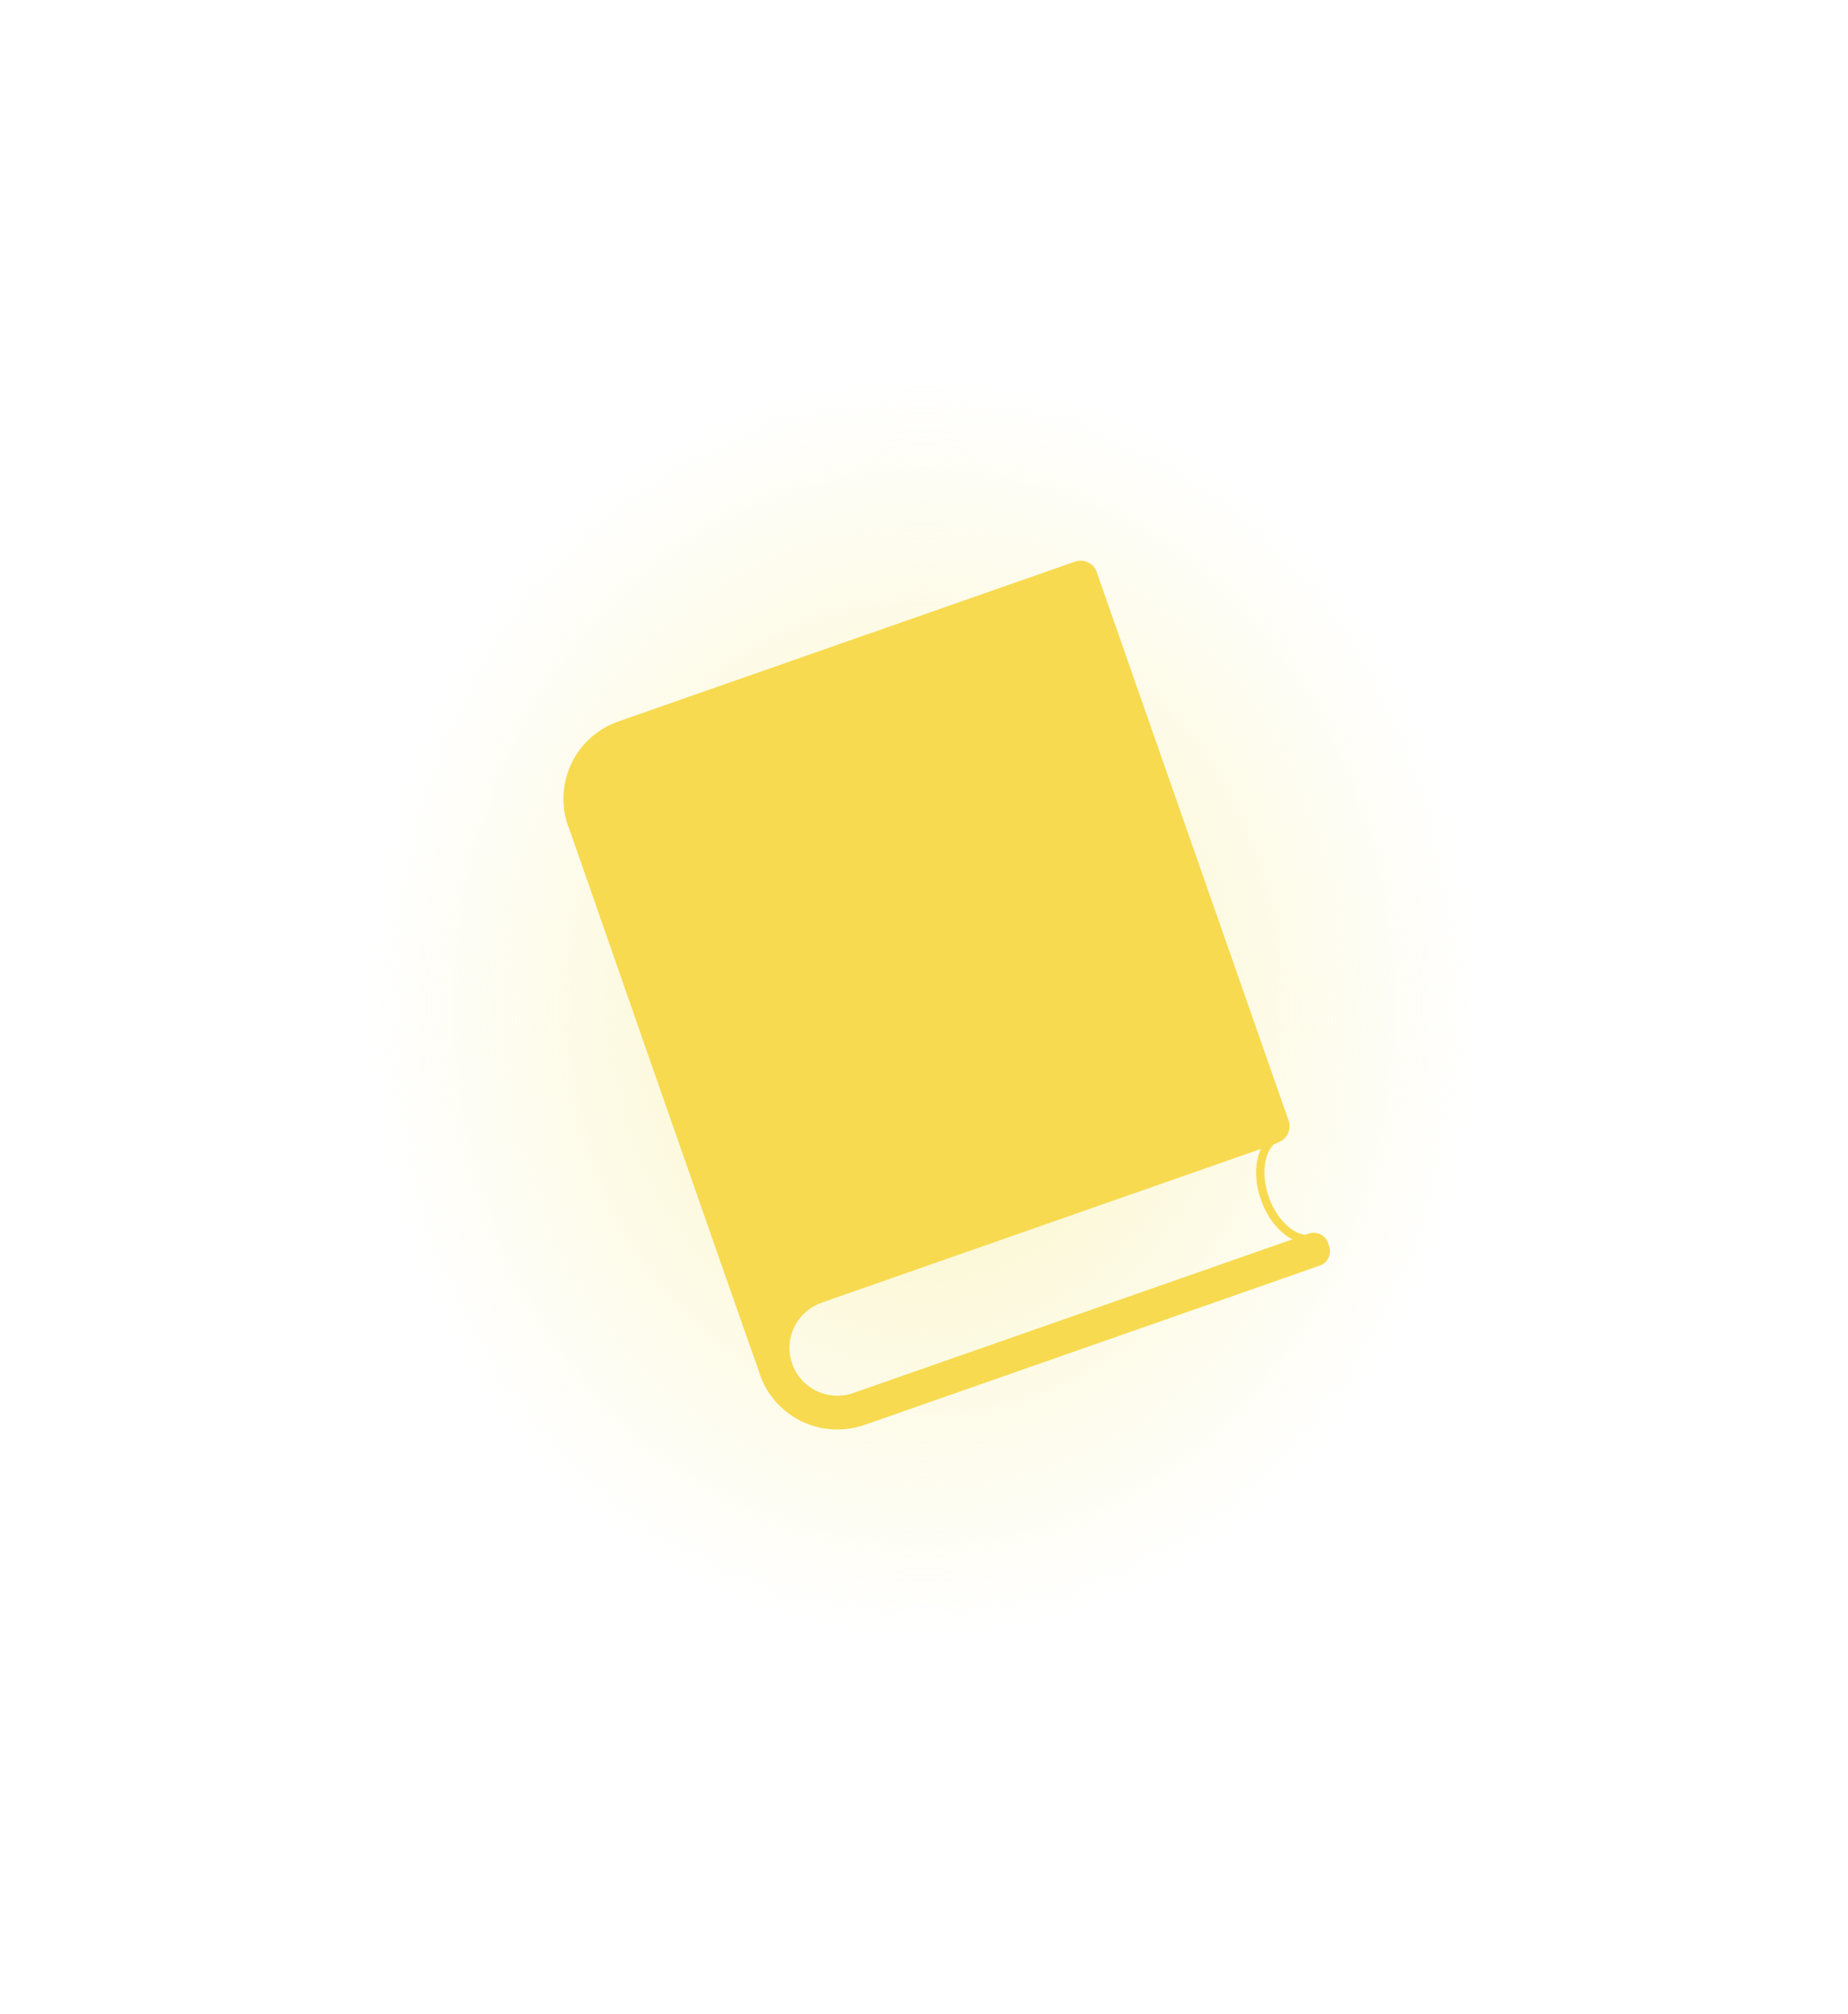 <?xml version="1.0" encoding="UTF-8"?> <svg xmlns="http://www.w3.org/2000/svg" width="123" height="134" viewBox="0 0 123 134" fill="none"> <g filter="url(#filter0_f_5_100)"> <ellipse cx="61.5" cy="67" rx="36.5" ry="42" fill="url(#paint0_radial_5_100)"></ellipse> </g> <path d="M84.778 76.153L84.824 76.137C84.906 76.108 84.983 76.069 85.056 76.021C85.063 76.019 85.069 76.017 85.074 76.015C85.357 75.916 85.589 75.709 85.719 75.439C85.85 75.169 85.867 74.859 85.769 74.577L72.993 38.065C72.894 37.782 72.687 37.551 72.417 37.421C72.147 37.292 71.837 37.274 71.554 37.373L41.153 48.011C39.789 48.489 38.67 49.488 38.042 50.788C37.414 52.088 37.328 53.583 37.803 54.944C37.816 54.981 37.837 55.015 37.852 55.053C38.764 57.666 49.396 88.158 50.533 91.302C50.554 91.361 50.565 91.424 50.587 91.489C51.046 92.794 51.984 93.874 53.213 94.512C54.441 95.149 55.867 95.296 57.202 94.922C57.258 94.912 57.314 94.898 57.368 94.881L87.846 84.217C88.099 84.128 88.307 83.943 88.424 83.701C88.54 83.46 88.556 83.183 88.467 82.93L88.39 82.708C88.301 82.456 88.116 82.248 87.874 82.132C87.633 82.016 87.355 82.001 87.102 82.09L86.879 82.168C85.993 82.08 85.009 81.135 84.494 79.787L84.488 79.771C84.479 79.743 84.473 79.715 84.463 79.686C84.45 79.648 84.431 79.595 84.407 79.526L84.379 79.444C83.962 78.095 84.151 76.765 84.778 76.153ZM83.856 79.617L83.858 79.624L83.892 79.72C83.915 79.785 83.932 79.835 83.945 79.871C83.95 79.885 83.954 79.899 83.959 79.912L83.972 79.961L83.976 79.973C84.427 81.16 85.195 82.057 86.02 82.472L56.783 92.701C56.005 92.971 55.153 92.931 54.404 92.59C53.656 92.249 53.069 91.632 52.765 90.868C52.76 90.84 52.753 90.811 52.744 90.783C52.728 90.736 52.7 90.665 52.663 90.566C52.442 89.785 52.527 88.95 52.902 88.229C53.276 87.508 53.912 86.957 54.679 86.687L83.921 76.455C83.542 77.28 83.491 78.434 83.855 79.615L83.856 79.617Z" fill="#F7DA4F"></path> <defs> <filter id="filter0_f_5_100" x="0" y="0" width="123" height="134" filterUnits="userSpaceOnUse" color-interpolation-filters="sRGB"> <feFlood flood-opacity="0" result="BackgroundImageFix"></feFlood> <feBlend mode="normal" in="SourceGraphic" in2="BackgroundImageFix" result="shape"></feBlend> <feGaussianBlur stdDeviation="12.5" result="effect1_foregroundBlur_5_100"></feGaussianBlur> </filter> <radialGradient id="paint0_radial_5_100" cx="0" cy="0" r="1" gradientUnits="userSpaceOnUse" gradientTransform="translate(61.5 67) rotate(90) scale(42 36.5)"> <stop stop-color="#FAF4C0"></stop> <stop offset="1" stop-color="#FAF4C0" stop-opacity="0"></stop> </radialGradient> </defs> </svg> 